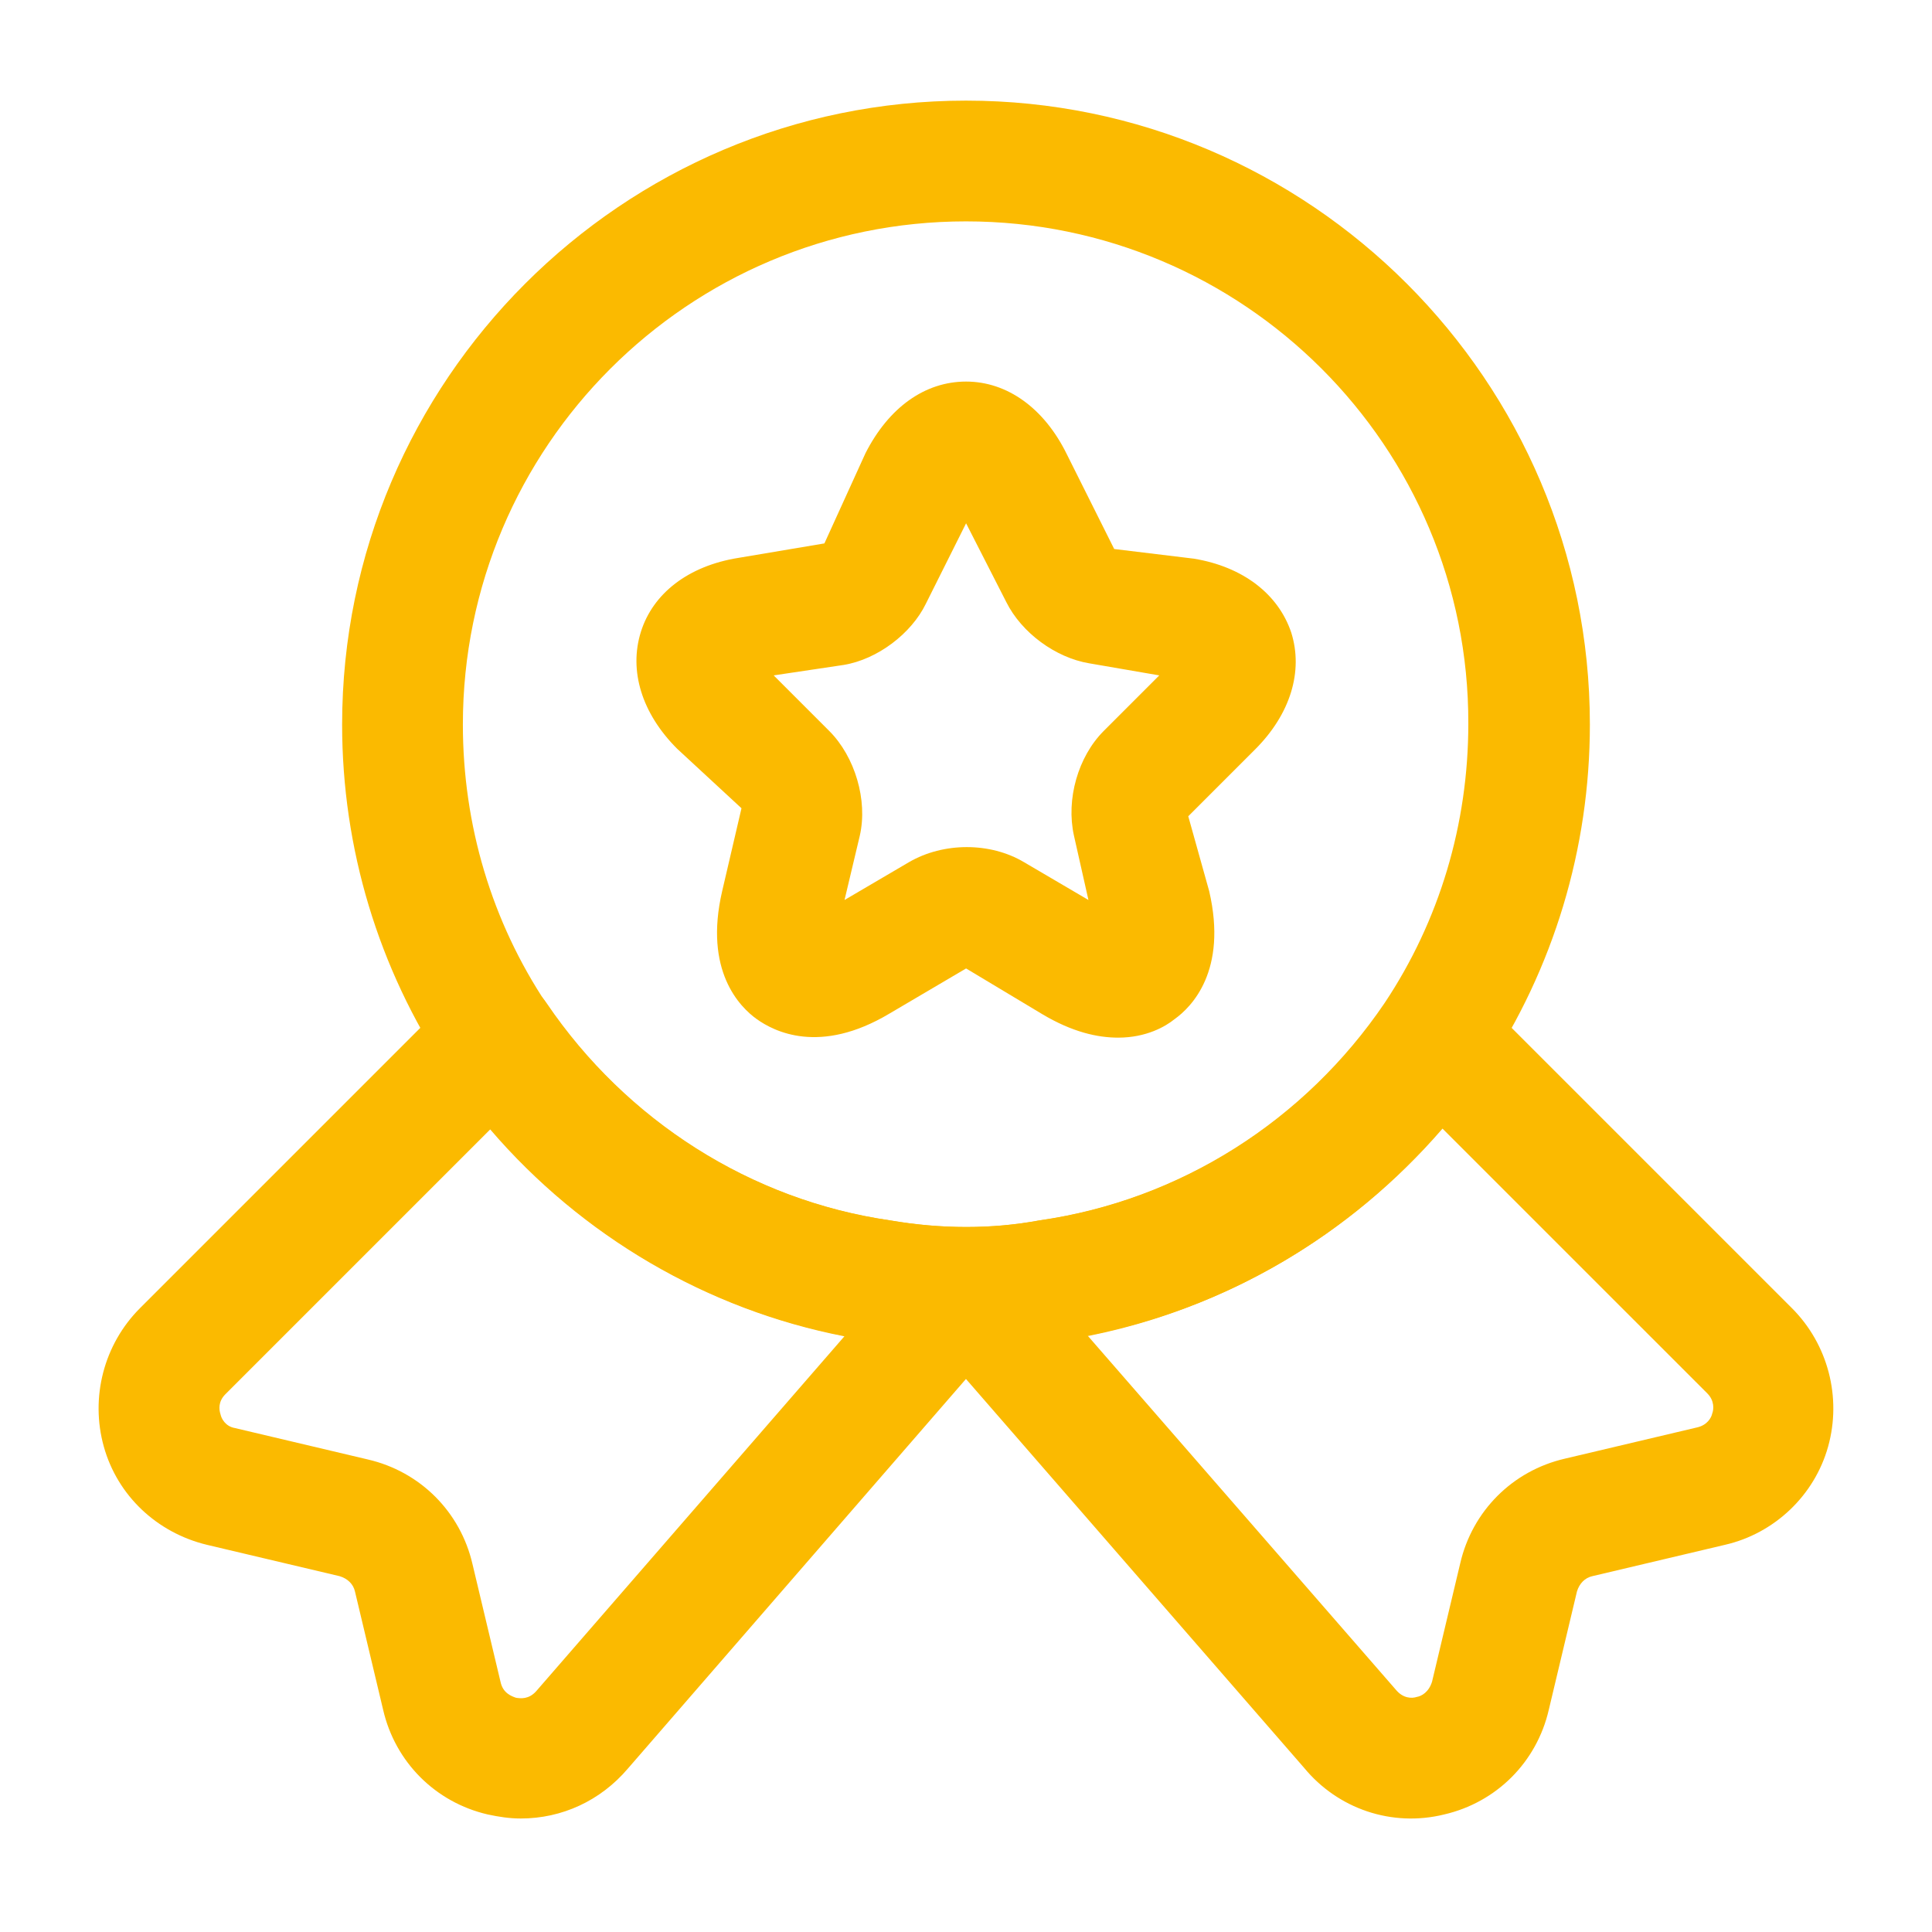 <svg width="48" height="48" viewBox="0 0 48 48" fill="none" xmlns="http://www.w3.org/2000/svg">
<path d="M24 33.5C23.2 33.5 22.4 33.44 21.64 33.3C17.4 32.68 13.54 30.24 11.1 26.62C9.4 24.06 8.5 21.08 8.5 18C8.5 9.46 15.46 2.5 24 2.5C32.54 2.5 39.5 9.46 39.5 18C39.5 21.08 38.6 24.06 36.9 26.62C34.44 30.26 30.58 32.68 26.3 33.32C25.6 33.44 24.8 33.5 24 33.5ZM24 5.5C17.1 5.5 11.5 11.1 11.5 18C11.5 20.5 12.22 22.9 13.58 24.94C15.56 27.86 18.66 29.82 22.1 30.32C23.38 30.54 24.64 30.54 25.82 30.32C29.32 29.82 32.42 27.84 34.4 24.92C35.76 22.88 36.48 20.48 36.48 17.98C36.5 11.1 30.9 5.5 24 5.5Z" fill="#FBBA00"/>
<path d="M12.939 45.18C12.659 45.18 12.399 45.14 12.119 45.08C10.819 44.78 9.819 43.78 9.519 42.48L8.819 39.54C8.779 39.36 8.639 39.22 8.439 39.16L5.139 38.38C3.899 38.08 2.919 37.16 2.579 35.94C2.239 34.72 2.579 33.4 3.479 32.5L11.279 24.7C11.599 24.38 12.039 24.22 12.479 24.26C12.919 24.3 13.319 24.54 13.579 24.92C15.559 27.84 18.659 29.82 22.119 30.32C23.399 30.54 24.659 30.54 25.839 30.32C29.339 29.82 32.439 27.84 34.419 24.92C34.659 24.54 35.079 24.3 35.519 24.26C35.959 24.22 36.399 24.38 36.719 24.7L44.519 32.5C45.419 33.4 45.759 34.72 45.419 35.94C45.079 37.16 44.079 38.1 42.859 38.38L39.559 39.16C39.379 39.2 39.239 39.34 39.179 39.54L38.479 42.48C38.179 43.78 37.179 44.78 35.879 45.08C34.579 45.4 33.239 44.94 32.399 43.92L23.999 34.26L15.599 43.94C14.919 44.74 13.959 45.18 12.939 45.18ZM12.179 28.06L5.599 34.64C5.419 34.82 5.439 35.02 5.479 35.14C5.499 35.24 5.599 35.44 5.839 35.48L9.139 36.26C10.439 36.56 11.439 37.56 11.739 38.86L12.439 41.8C12.499 42.06 12.699 42.14 12.819 42.18C12.939 42.2 13.139 42.22 13.319 42.02L20.979 33.2C17.579 32.54 14.459 30.72 12.179 28.06ZM27.019 33.18L34.679 41.98C34.859 42.2 35.079 42.2 35.199 42.16C35.319 42.14 35.499 42.04 35.579 41.78L36.279 38.84C36.579 37.54 37.579 36.54 38.879 36.24L42.179 35.46C42.419 35.4 42.519 35.22 42.539 35.12C42.579 35.02 42.599 34.8 42.419 34.62L35.839 28.04C33.539 30.7 30.439 32.52 27.019 33.18Z" fill="#FBBA00"/>
<path d="M27.782 25.78C27.262 25.78 26.642 25.64 25.902 25.201L24.002 24.061L22.102 25.18C20.362 26.221 19.222 25.62 18.802 25.32C18.382 25.02 17.482 24.12 17.942 22.14L18.422 20.081L16.822 18.601C15.942 17.721 15.622 16.66 15.922 15.7C16.222 14.741 17.102 14.06 18.342 13.861L20.482 13.501L21.502 11.261C22.082 10.12 22.982 9.48 24.002 9.48C25.022 9.48 25.942 10.14 26.502 11.28L27.682 13.64L29.662 13.88C30.882 14.081 31.762 14.761 32.082 15.72C32.382 16.68 32.062 17.741 31.182 18.62L29.522 20.28L30.042 22.14C30.502 24.12 29.602 25.02 29.182 25.32C28.962 25.5 28.482 25.78 27.782 25.78ZM19.222 16.78L20.602 18.16C21.242 18.8 21.562 19.881 21.362 20.761L20.982 22.36L22.582 21.421C23.442 20.921 24.602 20.921 25.442 21.421L27.042 22.36L26.682 20.761C26.482 19.86 26.782 18.8 27.422 18.16L28.802 16.78L27.062 16.48C26.222 16.34 25.382 15.72 25.002 14.96L24.002 13.001L23.002 15.001C22.642 15.741 21.802 16.381 20.962 16.52L19.222 16.78Z" fill="#FBBA00"/>
</svg>

